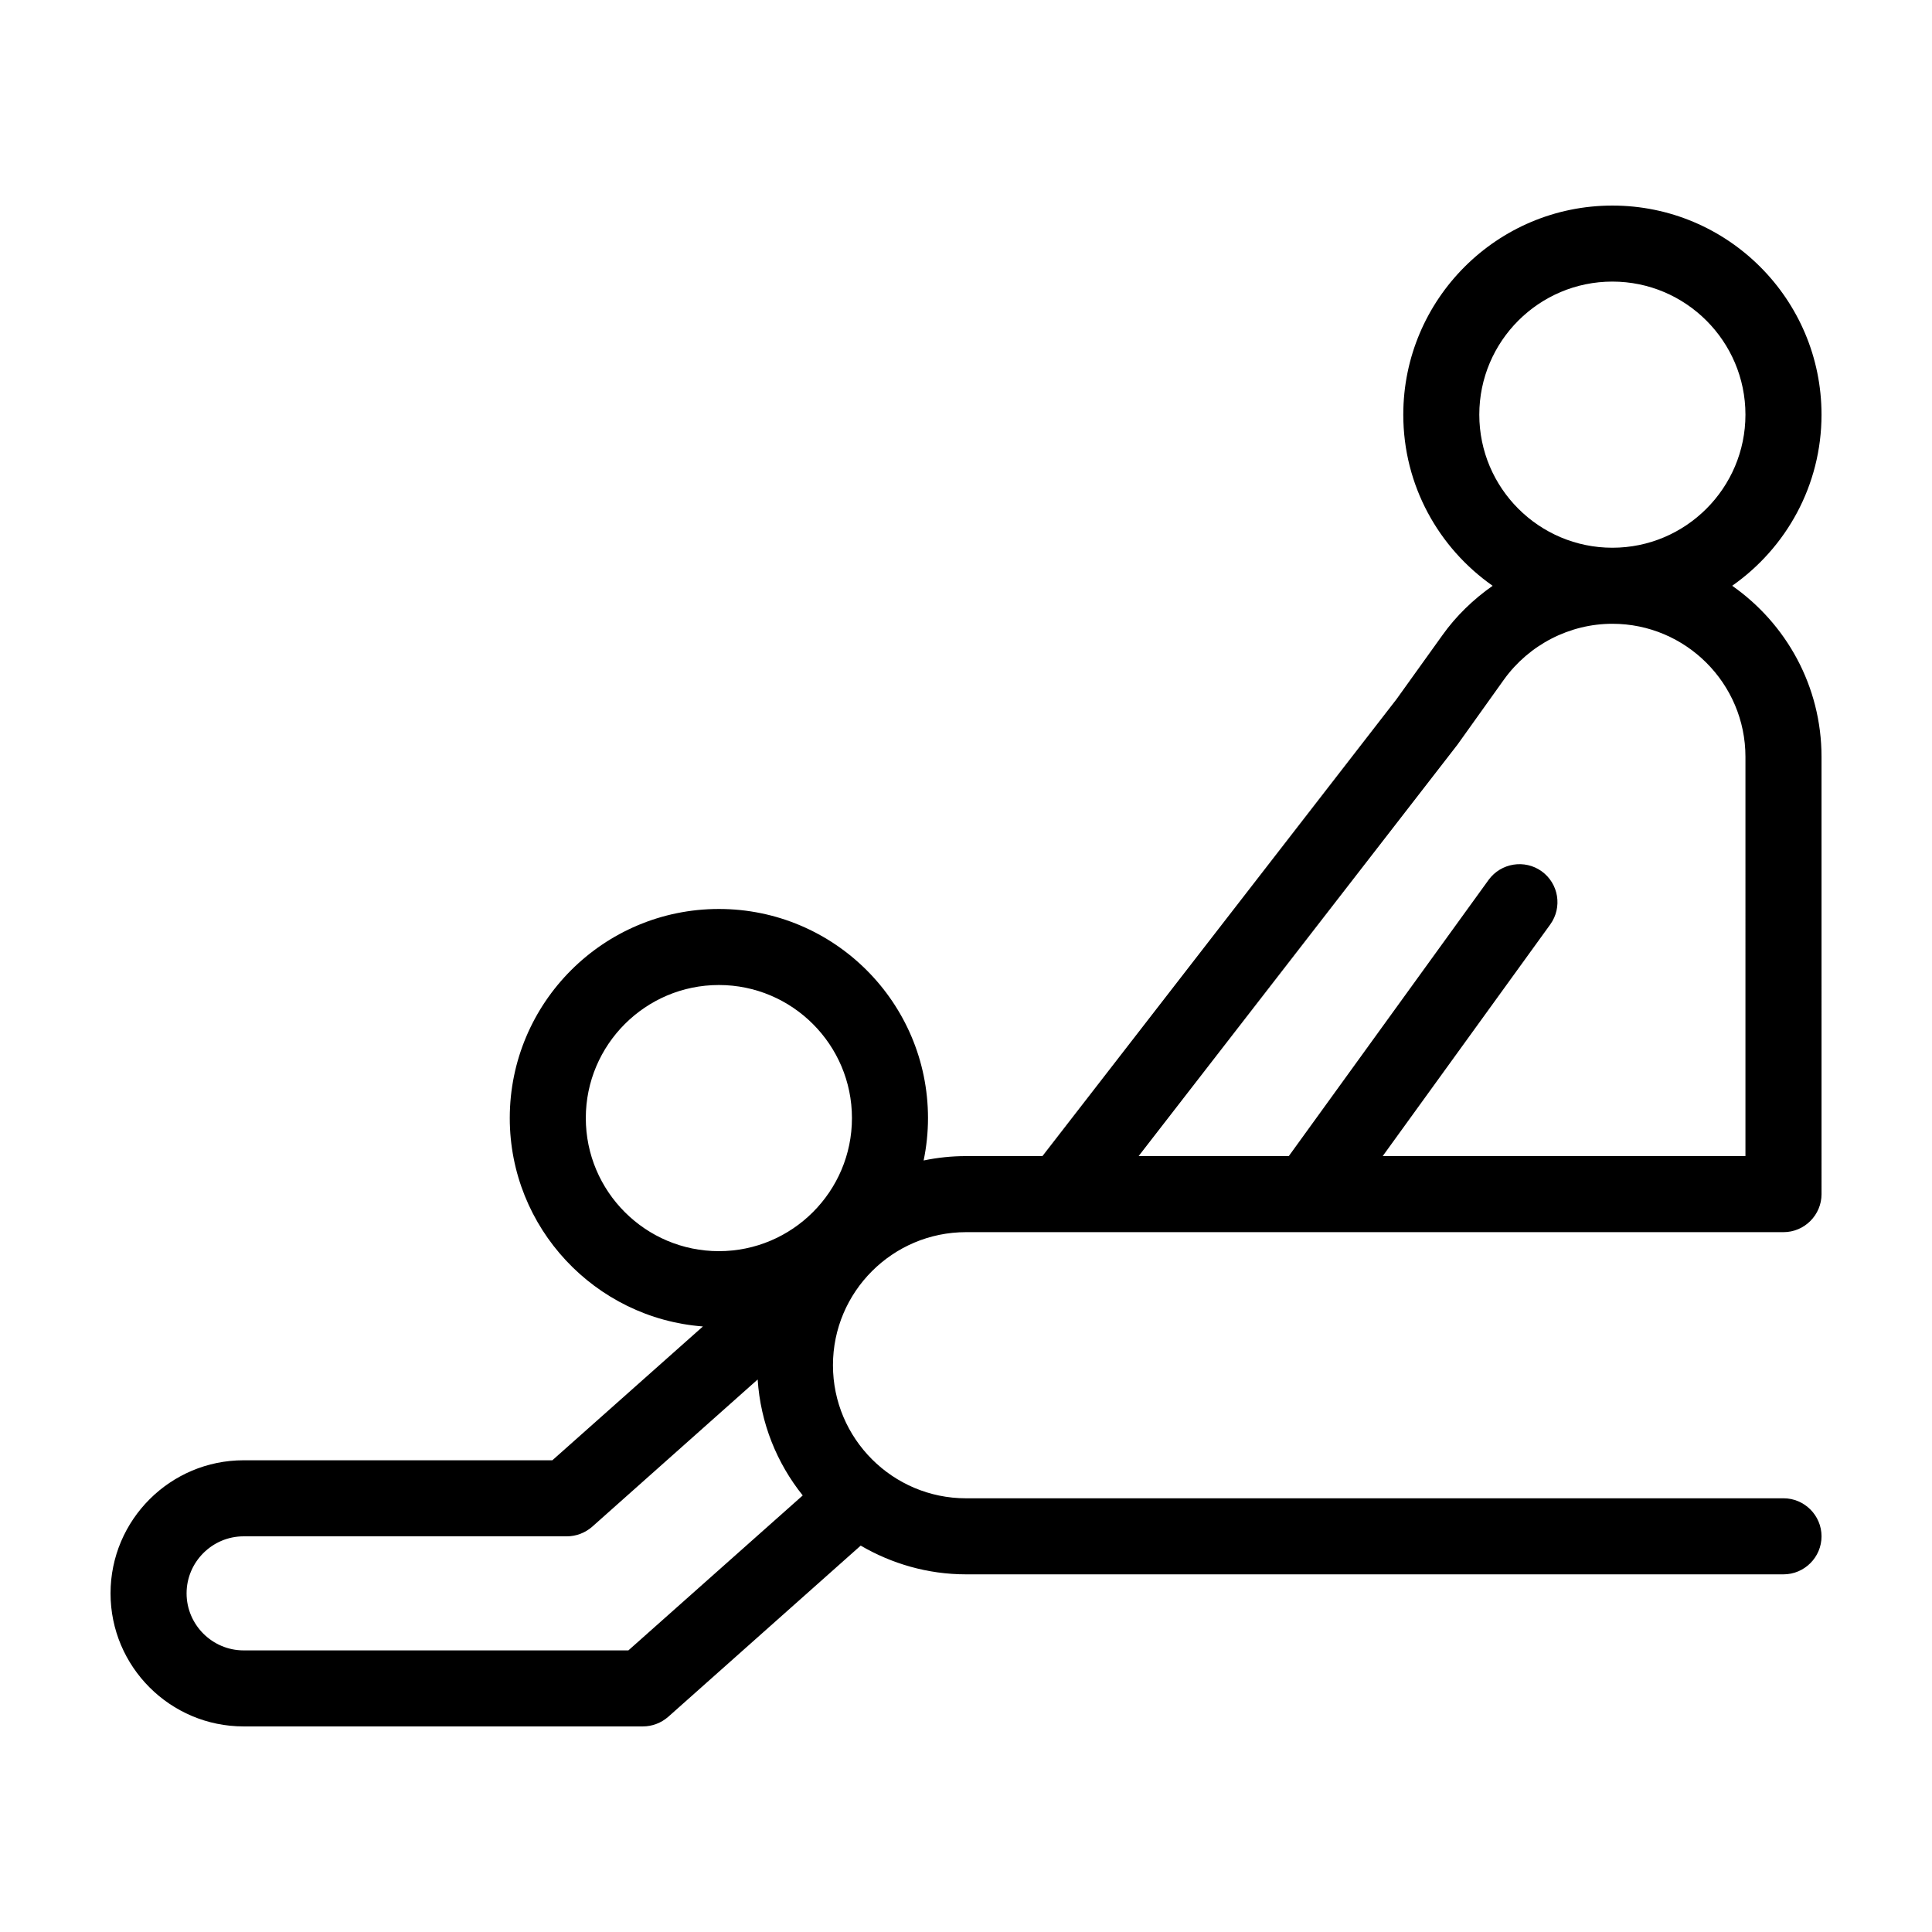 <?xml version="1.0" encoding="UTF-8"?>
<!-- Uploaded to: ICON Repo, www.svgrepo.com, Generator: ICON Repo Mixer Tools -->
<svg fill="#000000" width="800px" height="800px" version="1.1" viewBox="144 144 512 512" xmlns="http://www.w3.org/2000/svg">
 <path d="m603.04 299.24c14.309-10.027 23.68-26.602 23.68-45.344 0-30.582-24.836-55.418-55.418-55.418s-55.418 24.836-55.418 55.418c0 18.742 9.371 35.316 23.68 45.344-5.09 3.578-9.672 7.961-13.352 13.148l-12.141 16.93-93.816 121.06h-20.25c-3.828 0-7.609 0.402-11.234 1.16 0.754-3.629 1.156-7.406 1.156-11.234 0-30.582-24.836-55.418-55.418-55.418-30.582 0-55.418 24.836-55.418 55.418 0 29.121 22.621 53.051 51.188 55.219l-39.902 35.465h-81.82c-19.445 0-35.266 15.82-35.266 35.266 0 19.445 15.82 35.266 35.266 35.266h105.8c2.469 0 4.836-0.906 6.699-2.519l51.035-45.395c8.215 4.789 17.734 7.613 27.914 7.613h216.64c5.543 0 10.078-4.535 10.078-10.078s-4.535-10.078-10.078-10.078l-216.64 0.004c-19.445 0-35.266-15.82-35.266-35.266 0-19.445 15.82-35.266 35.266-35.266h216.64c5.543 0 10.078-4.535 10.078-10.078l-0.004-115.88c0-18.742-9.367-35.316-23.676-45.34zm-292.51 282.13h-101.97c-8.312 0-15.113-6.801-15.113-15.113s6.801-15.113 15.113-15.113h85.648c2.469 0 4.836-0.906 6.699-2.519l43.883-39.047c0.754 11.586 5.09 22.168 11.941 30.73zm23.98-105.8c-19.445 0-35.266-15.82-35.266-35.266 0-19.445 15.82-35.266 35.266-35.266 19.445 0 35.266 15.82 35.266 35.266 0 19.445-15.82 35.266-35.266 35.266zm201.52-221.68c0-19.445 15.82-35.266 35.266-35.266 19.445 0 35.266 15.82 35.266 35.266 0 19.445-15.82 35.266-35.266 35.266-19.445 0-35.266-15.82-35.266-35.266zm70.531 196.48h-96.125l44.387-61.363c3.273-4.535 2.266-10.832-2.266-14.105-4.484-3.223-10.781-2.215-14.055 2.266l-52.953 73.203h-39.801l84.488-109.02 12.344-17.281c6.648-9.219 17.379-14.762 28.715-14.762 19.445 0 35.266 15.82 35.266 35.266z"/>
</svg>